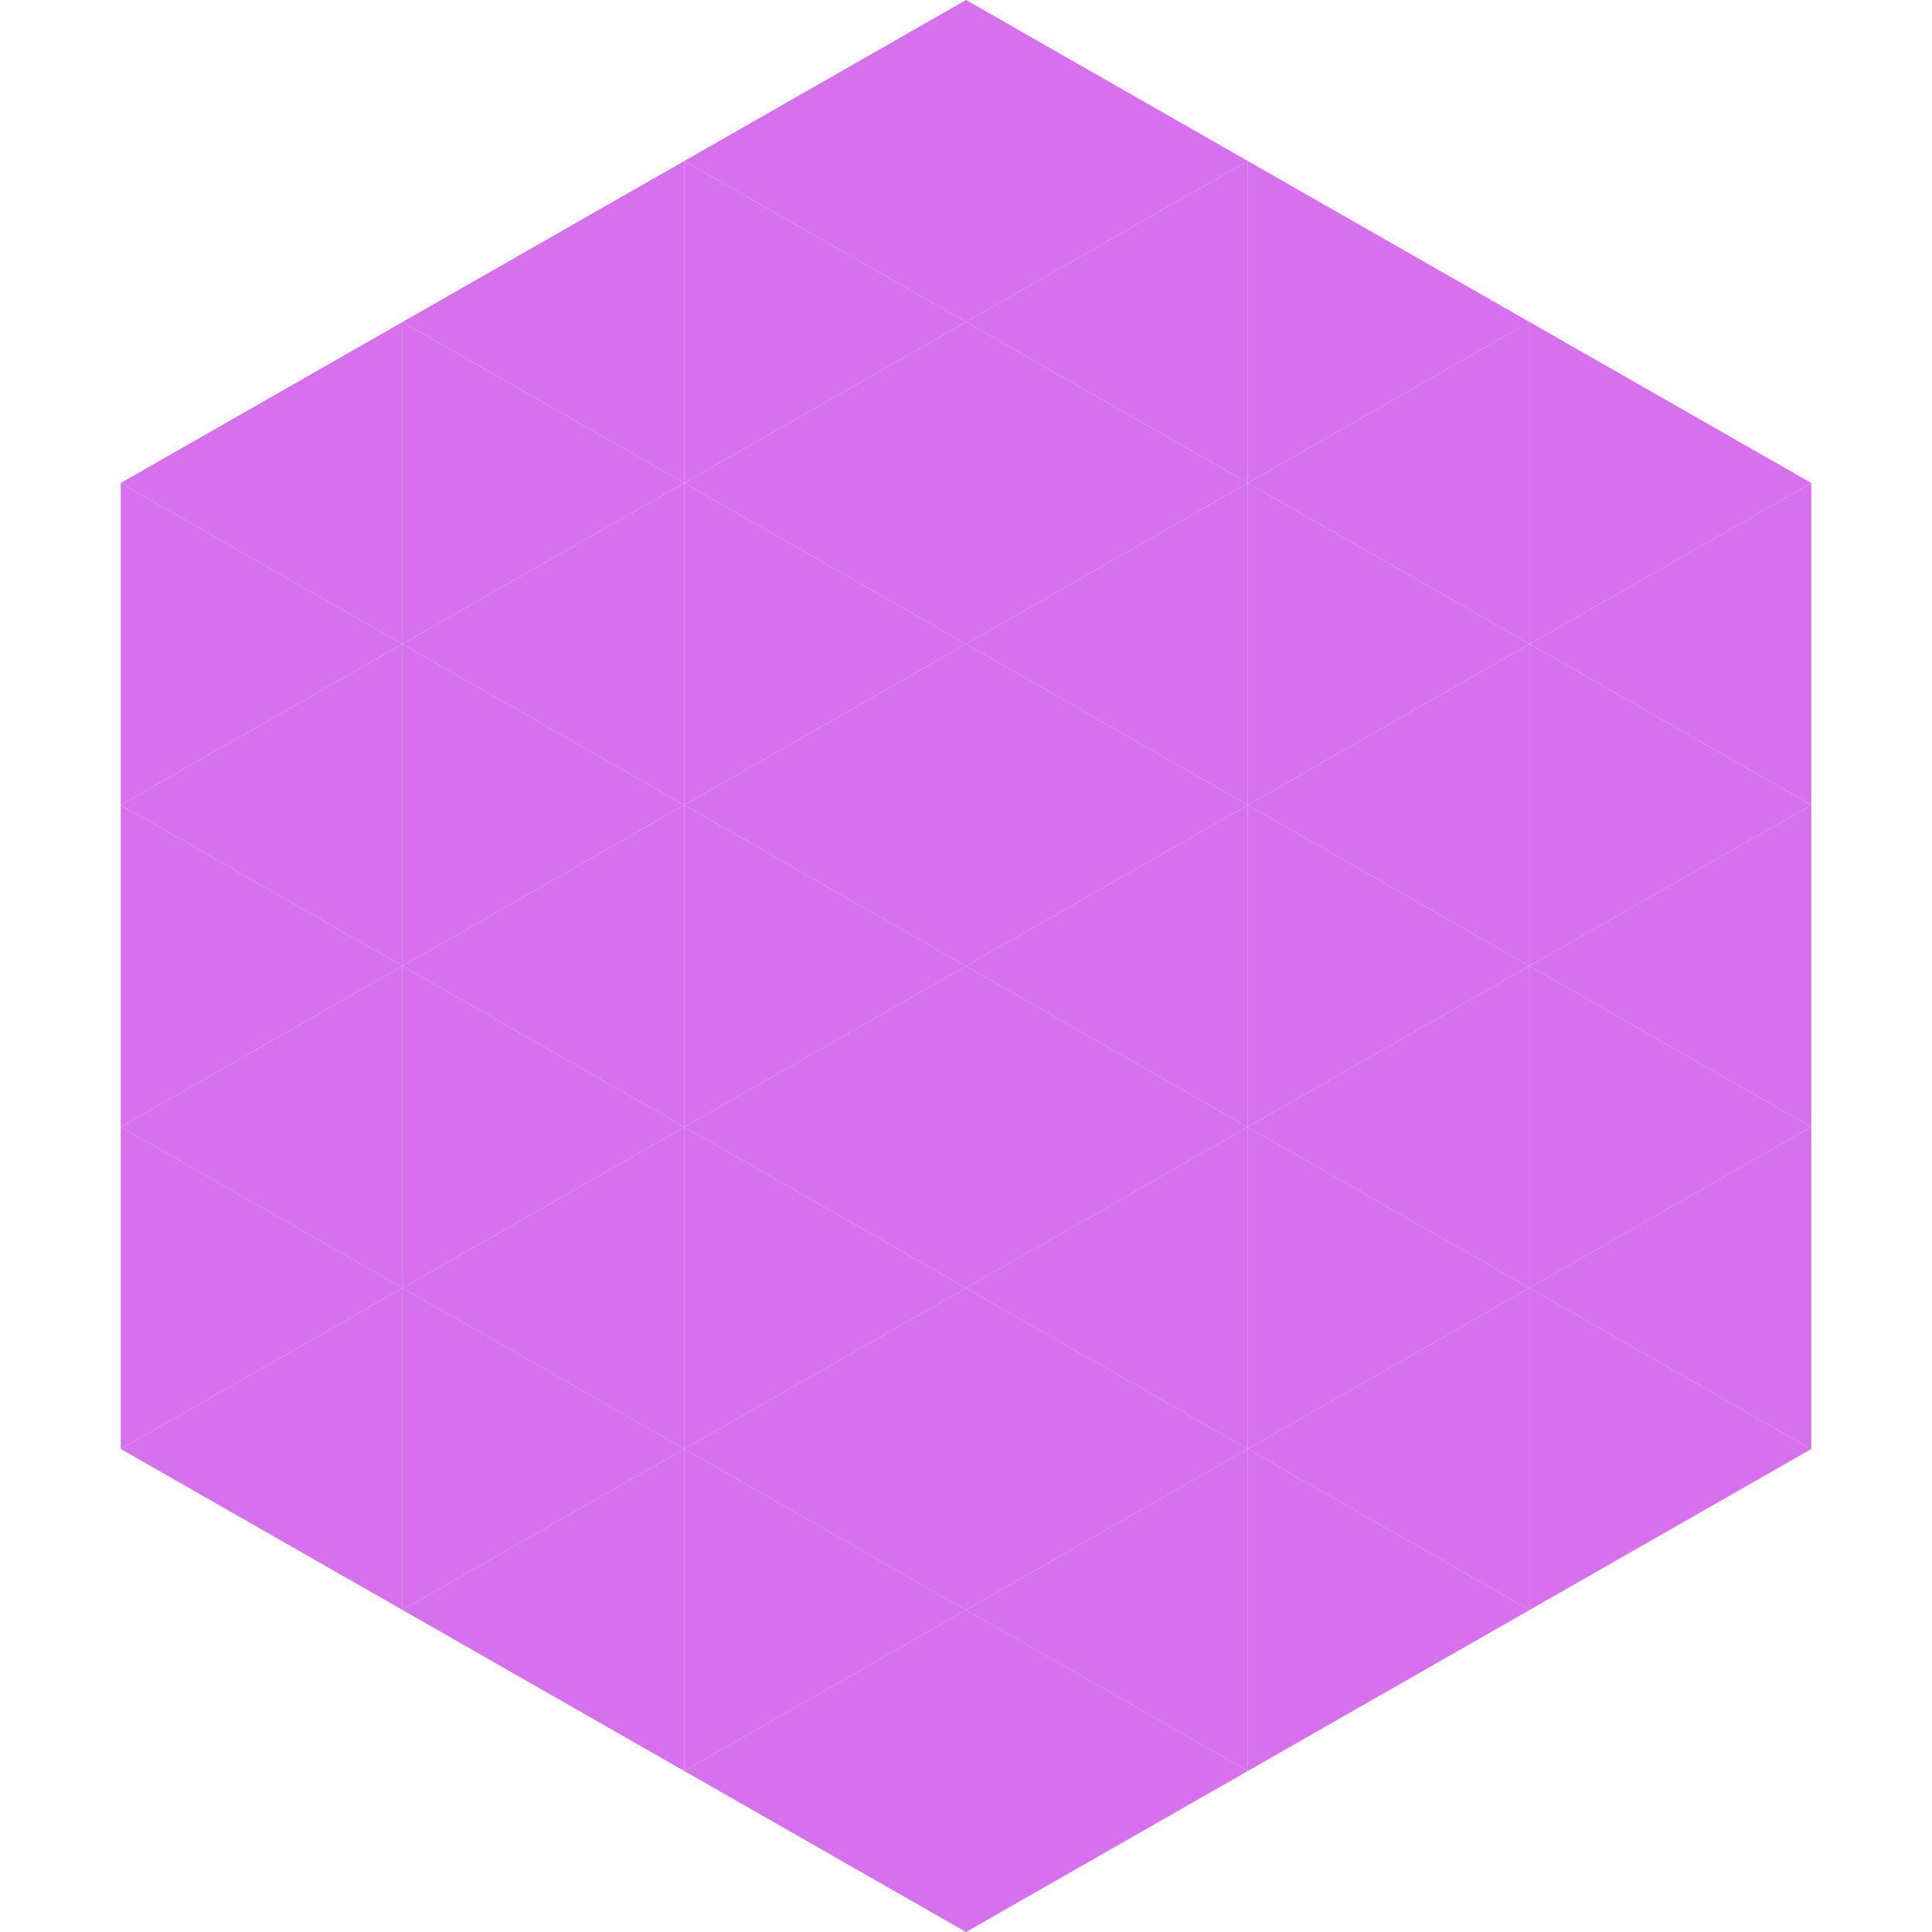 <?xml version="1.0"?>
<!-- Generated by SVGo -->
<svg width="240" height="240"
     xmlns="http://www.w3.org/2000/svg"
     xmlns:xlink="http://www.w3.org/1999/xlink">
<polygon points="50,40 15,60 50,80" style="fill:rgb(215,112,236)" />
<polygon points="190,40 225,60 190,80" style="fill:rgb(215,112,236)" />
<polygon points="15,60 50,80 15,100" style="fill:rgb(215,112,236)" />
<polygon points="225,60 190,80 225,100" style="fill:rgb(215,112,236)" />
<polygon points="50,80 15,100 50,120" style="fill:rgb(215,112,236)" />
<polygon points="190,80 225,100 190,120" style="fill:rgb(215,112,236)" />
<polygon points="15,100 50,120 15,140" style="fill:rgb(215,112,236)" />
<polygon points="225,100 190,120 225,140" style="fill:rgb(215,112,236)" />
<polygon points="50,120 15,140 50,160" style="fill:rgb(215,112,236)" />
<polygon points="190,120 225,140 190,160" style="fill:rgb(215,112,236)" />
<polygon points="15,140 50,160 15,180" style="fill:rgb(215,112,236)" />
<polygon points="225,140 190,160 225,180" style="fill:rgb(215,112,236)" />
<polygon points="50,160 15,180 50,200" style="fill:rgb(215,112,236)" />
<polygon points="190,160 225,180 190,200" style="fill:rgb(215,112,236)" />
<polygon points="15,180 50,200 15,220" style="fill:rgb(255,255,255); fill-opacity:0" />
<polygon points="225,180 190,200 225,220" style="fill:rgb(255,255,255); fill-opacity:0" />
<polygon points="50,0 85,20 50,40" style="fill:rgb(255,255,255); fill-opacity:0" />
<polygon points="190,0 155,20 190,40" style="fill:rgb(255,255,255); fill-opacity:0" />
<polygon points="85,20 50,40 85,60" style="fill:rgb(215,112,236)" />
<polygon points="155,20 190,40 155,60" style="fill:rgb(215,112,236)" />
<polygon points="50,40 85,60 50,80" style="fill:rgb(215,112,236)" />
<polygon points="190,40 155,60 190,80" style="fill:rgb(215,112,236)" />
<polygon points="85,60 50,80 85,100" style="fill:rgb(215,112,236)" />
<polygon points="155,60 190,80 155,100" style="fill:rgb(215,112,236)" />
<polygon points="50,80 85,100 50,120" style="fill:rgb(215,112,236)" />
<polygon points="190,80 155,100 190,120" style="fill:rgb(215,112,236)" />
<polygon points="85,100 50,120 85,140" style="fill:rgb(215,112,236)" />
<polygon points="155,100 190,120 155,140" style="fill:rgb(215,112,236)" />
<polygon points="50,120 85,140 50,160" style="fill:rgb(215,112,236)" />
<polygon points="190,120 155,140 190,160" style="fill:rgb(215,112,236)" />
<polygon points="85,140 50,160 85,180" style="fill:rgb(215,112,236)" />
<polygon points="155,140 190,160 155,180" style="fill:rgb(215,112,236)" />
<polygon points="50,160 85,180 50,200" style="fill:rgb(215,112,236)" />
<polygon points="190,160 155,180 190,200" style="fill:rgb(215,112,236)" />
<polygon points="85,180 50,200 85,220" style="fill:rgb(215,112,236)" />
<polygon points="155,180 190,200 155,220" style="fill:rgb(215,112,236)" />
<polygon points="120,0 85,20 120,40" style="fill:rgb(215,112,236)" />
<polygon points="120,0 155,20 120,40" style="fill:rgb(215,112,236)" />
<polygon points="85,20 120,40 85,60" style="fill:rgb(215,112,236)" />
<polygon points="155,20 120,40 155,60" style="fill:rgb(215,112,236)" />
<polygon points="120,40 85,60 120,80" style="fill:rgb(215,112,236)" />
<polygon points="120,40 155,60 120,80" style="fill:rgb(215,112,236)" />
<polygon points="85,60 120,80 85,100" style="fill:rgb(215,112,236)" />
<polygon points="155,60 120,80 155,100" style="fill:rgb(215,112,236)" />
<polygon points="120,80 85,100 120,120" style="fill:rgb(215,112,236)" />
<polygon points="120,80 155,100 120,120" style="fill:rgb(215,112,236)" />
<polygon points="85,100 120,120 85,140" style="fill:rgb(215,112,236)" />
<polygon points="155,100 120,120 155,140" style="fill:rgb(215,112,236)" />
<polygon points="120,120 85,140 120,160" style="fill:rgb(215,112,236)" />
<polygon points="120,120 155,140 120,160" style="fill:rgb(215,112,236)" />
<polygon points="85,140 120,160 85,180" style="fill:rgb(215,112,236)" />
<polygon points="155,140 120,160 155,180" style="fill:rgb(215,112,236)" />
<polygon points="120,160 85,180 120,200" style="fill:rgb(215,112,236)" />
<polygon points="120,160 155,180 120,200" style="fill:rgb(215,112,236)" />
<polygon points="85,180 120,200 85,220" style="fill:rgb(215,112,236)" />
<polygon points="155,180 120,200 155,220" style="fill:rgb(215,112,236)" />
<polygon points="120,200 85,220 120,240" style="fill:rgb(215,112,236)" />
<polygon points="120,200 155,220 120,240" style="fill:rgb(215,112,236)" />
<polygon points="85,220 120,240 85,260" style="fill:rgb(255,255,255); fill-opacity:0" />
<polygon points="155,220 120,240 155,260" style="fill:rgb(255,255,255); fill-opacity:0" />
</svg>
